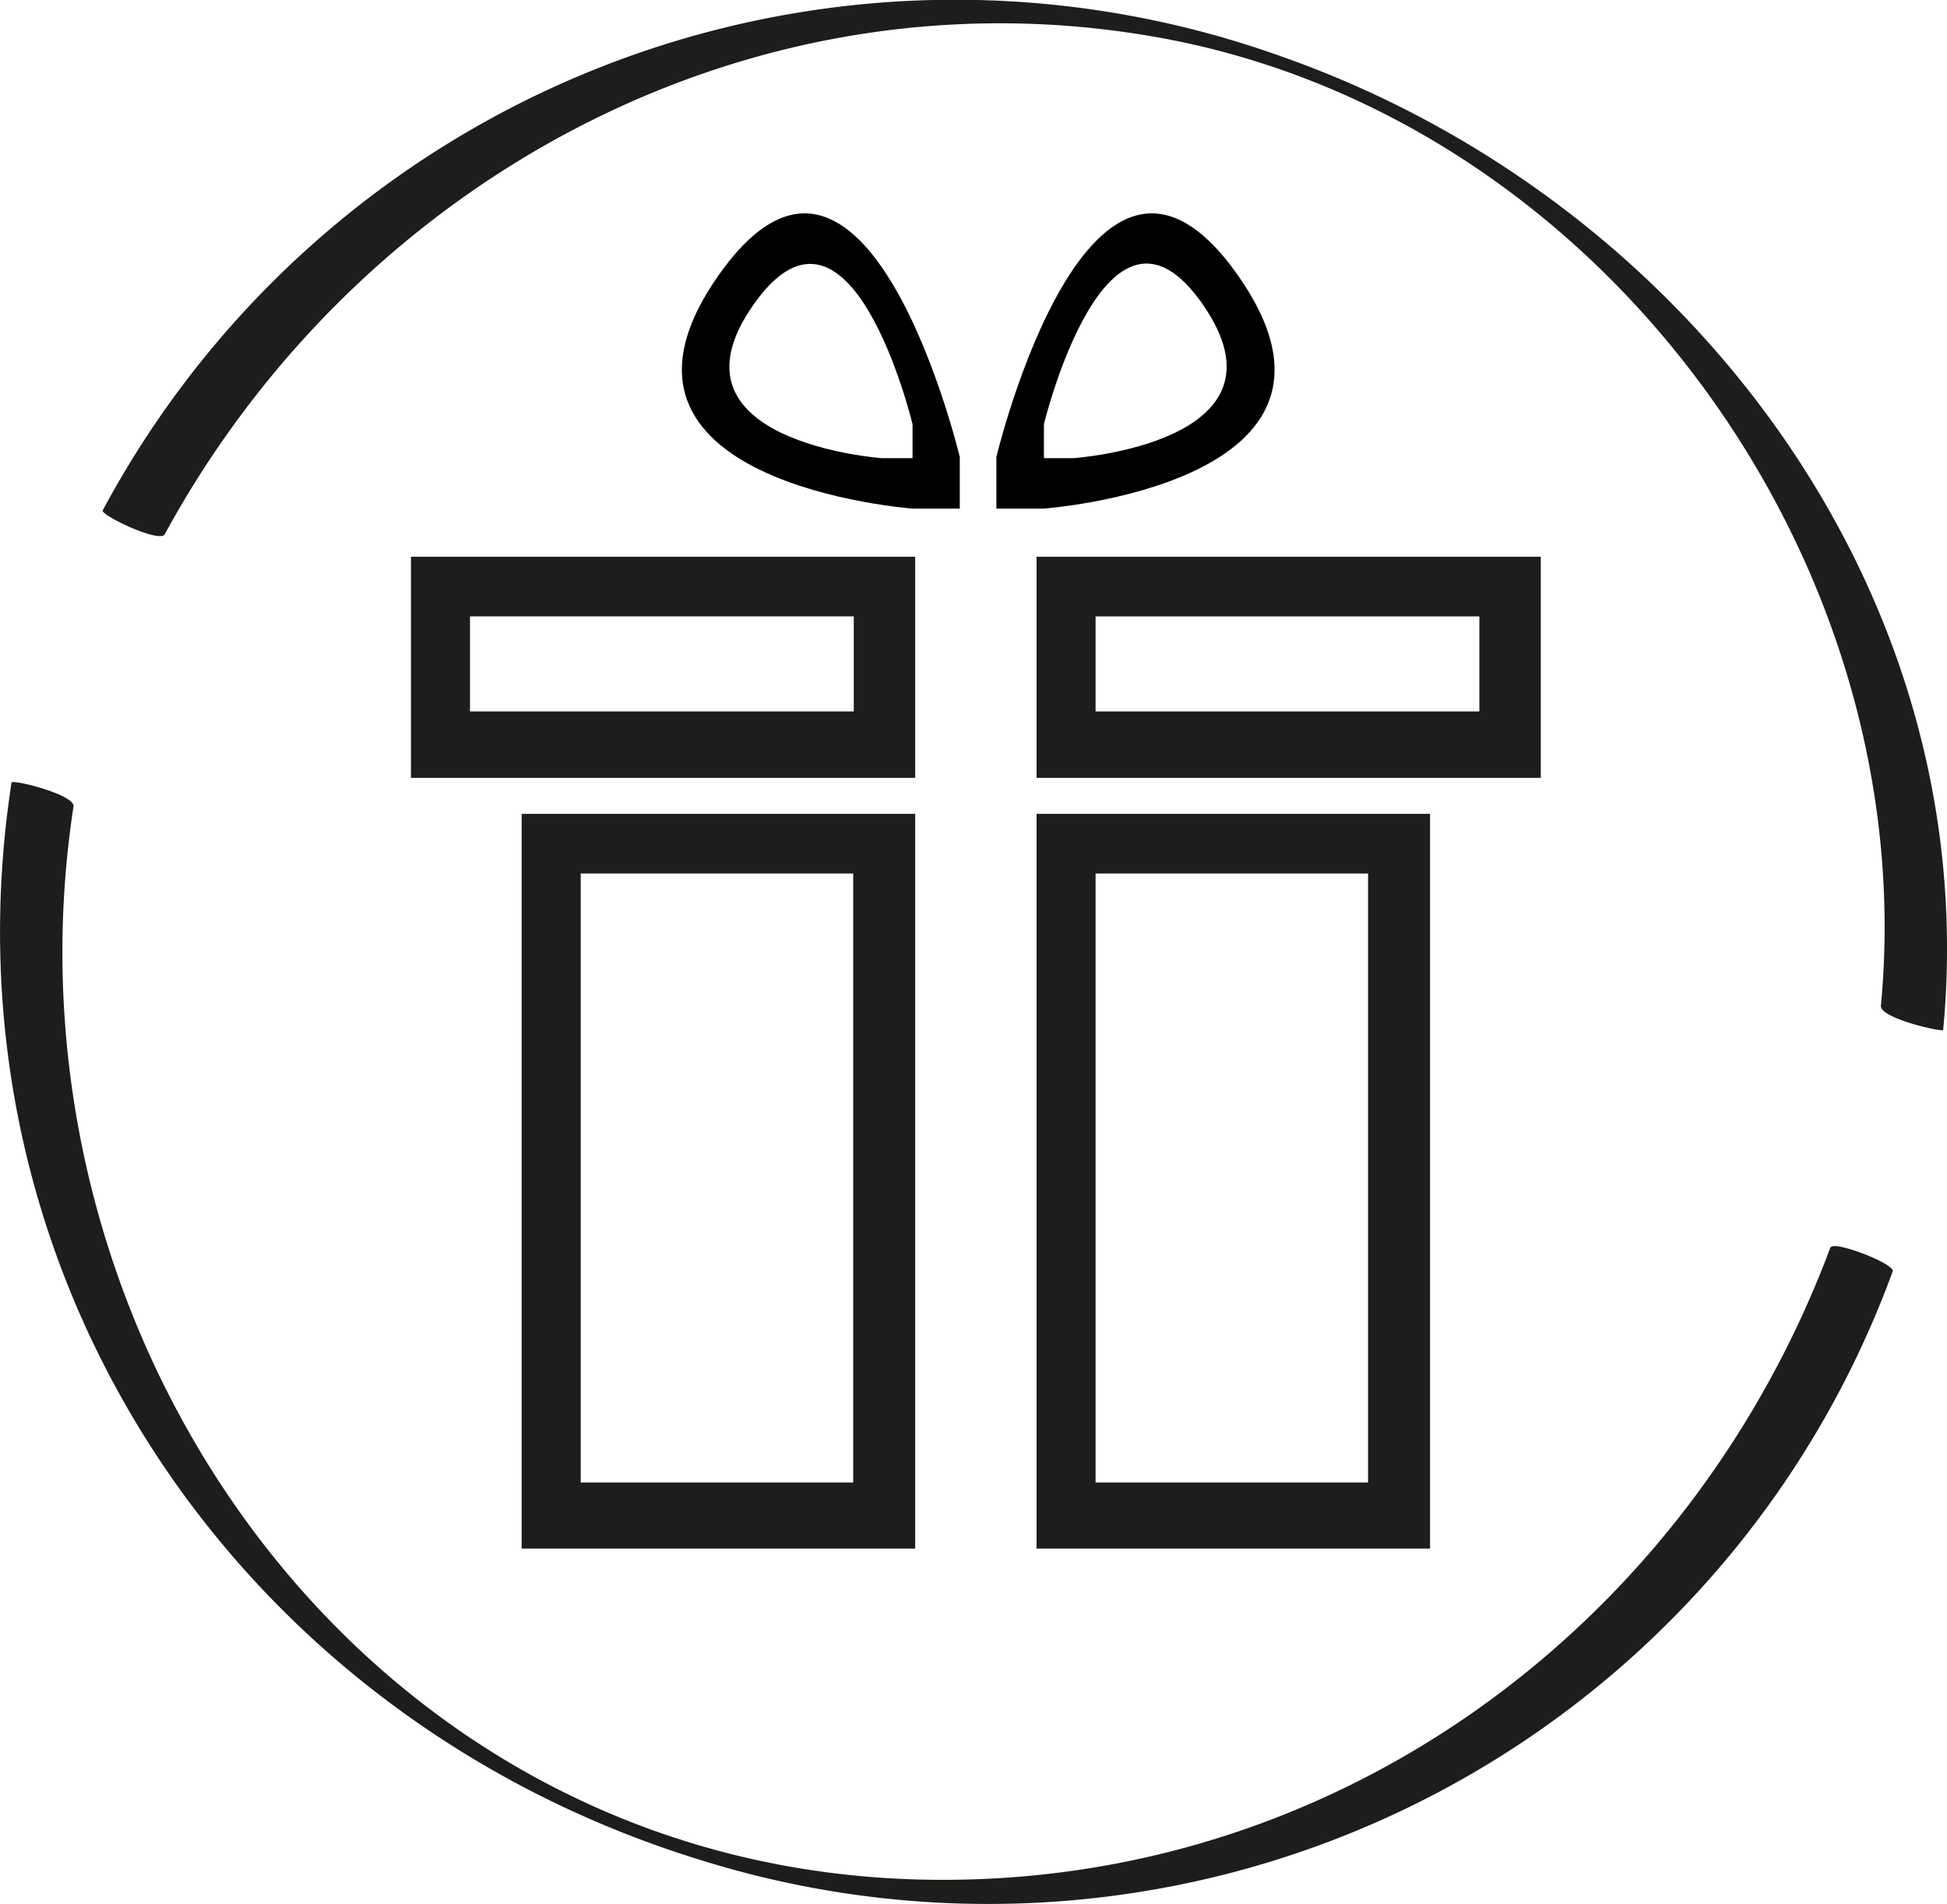 <svg id="Capa_1" data-name="Capa 1" xmlns="http://www.w3.org/2000/svg" viewBox="0 0 65.95 64.5"><defs><style>.cls-1,.cls-2{fill:#1d1d1b;}.cls-2{fill-rule:evenodd;}</style></defs><path class="cls-1" d="M5.58,18.1c6.53-12,19.83-19.26,33.55-16.85C54.19,3.89,65.15,19,63.71,34.08c0,.43,2.1.89,2.11.81C67.23,20,57.06,6.71,43.4,1.91A32.75,32.75,0,0,0,3.48,17.29c-.08.16,1.93,1.12,2.1.81Z"/><path class="cls-1" d="M62,42.26C57.28,54.89,45.58,63.7,31.91,63.68c-19.37,0-32.19-18.3-29.42-36.36.06-.4-2.08-.93-2.1-.81C-2.14,43,7.92,58.13,23.7,63A32.62,32.62,0,0,0,64.11,43.07c.1-.25-2-1.06-2.1-.81Z"/><path class="cls-2" d="M17.67,27.57V52.46H31V27.57ZM28.9,50.22H19.67V29.59H28.9Z"/><path class="cls-2" d="M13.92,18.86v7.49H31V18.86Zm15,5.24h-13V20.88h13Z"/><path class="cls-2" d="M35.11,18.86v7.49H52.19V18.86Zm15,5.24h-13V20.88h13Z"/><path class="cls-2" d="M35.11,27.57V52.46H48.44V27.57ZM46.34,50.22H37.11V29.59h9.23Z"/><path d="M24.35,9.31c-5,7.09,6.58,7.92,6.58,7.92h1.58V15.48S29.35,2.23,24.35,9.31Zm6.56,6.21H29.86s-7.62-.55-4.33-5.21,5.38,4.06,5.38,4.06Z"/><path d="M41.92,9.31c5,7.09-6.58,7.92-6.58,7.92H33.75V15.48S36.92,2.23,41.92,9.31Zm-6.56,6.21h1S44,15,40.74,10.31s-5.38,4.06-5.38,4.06Z"/></svg>